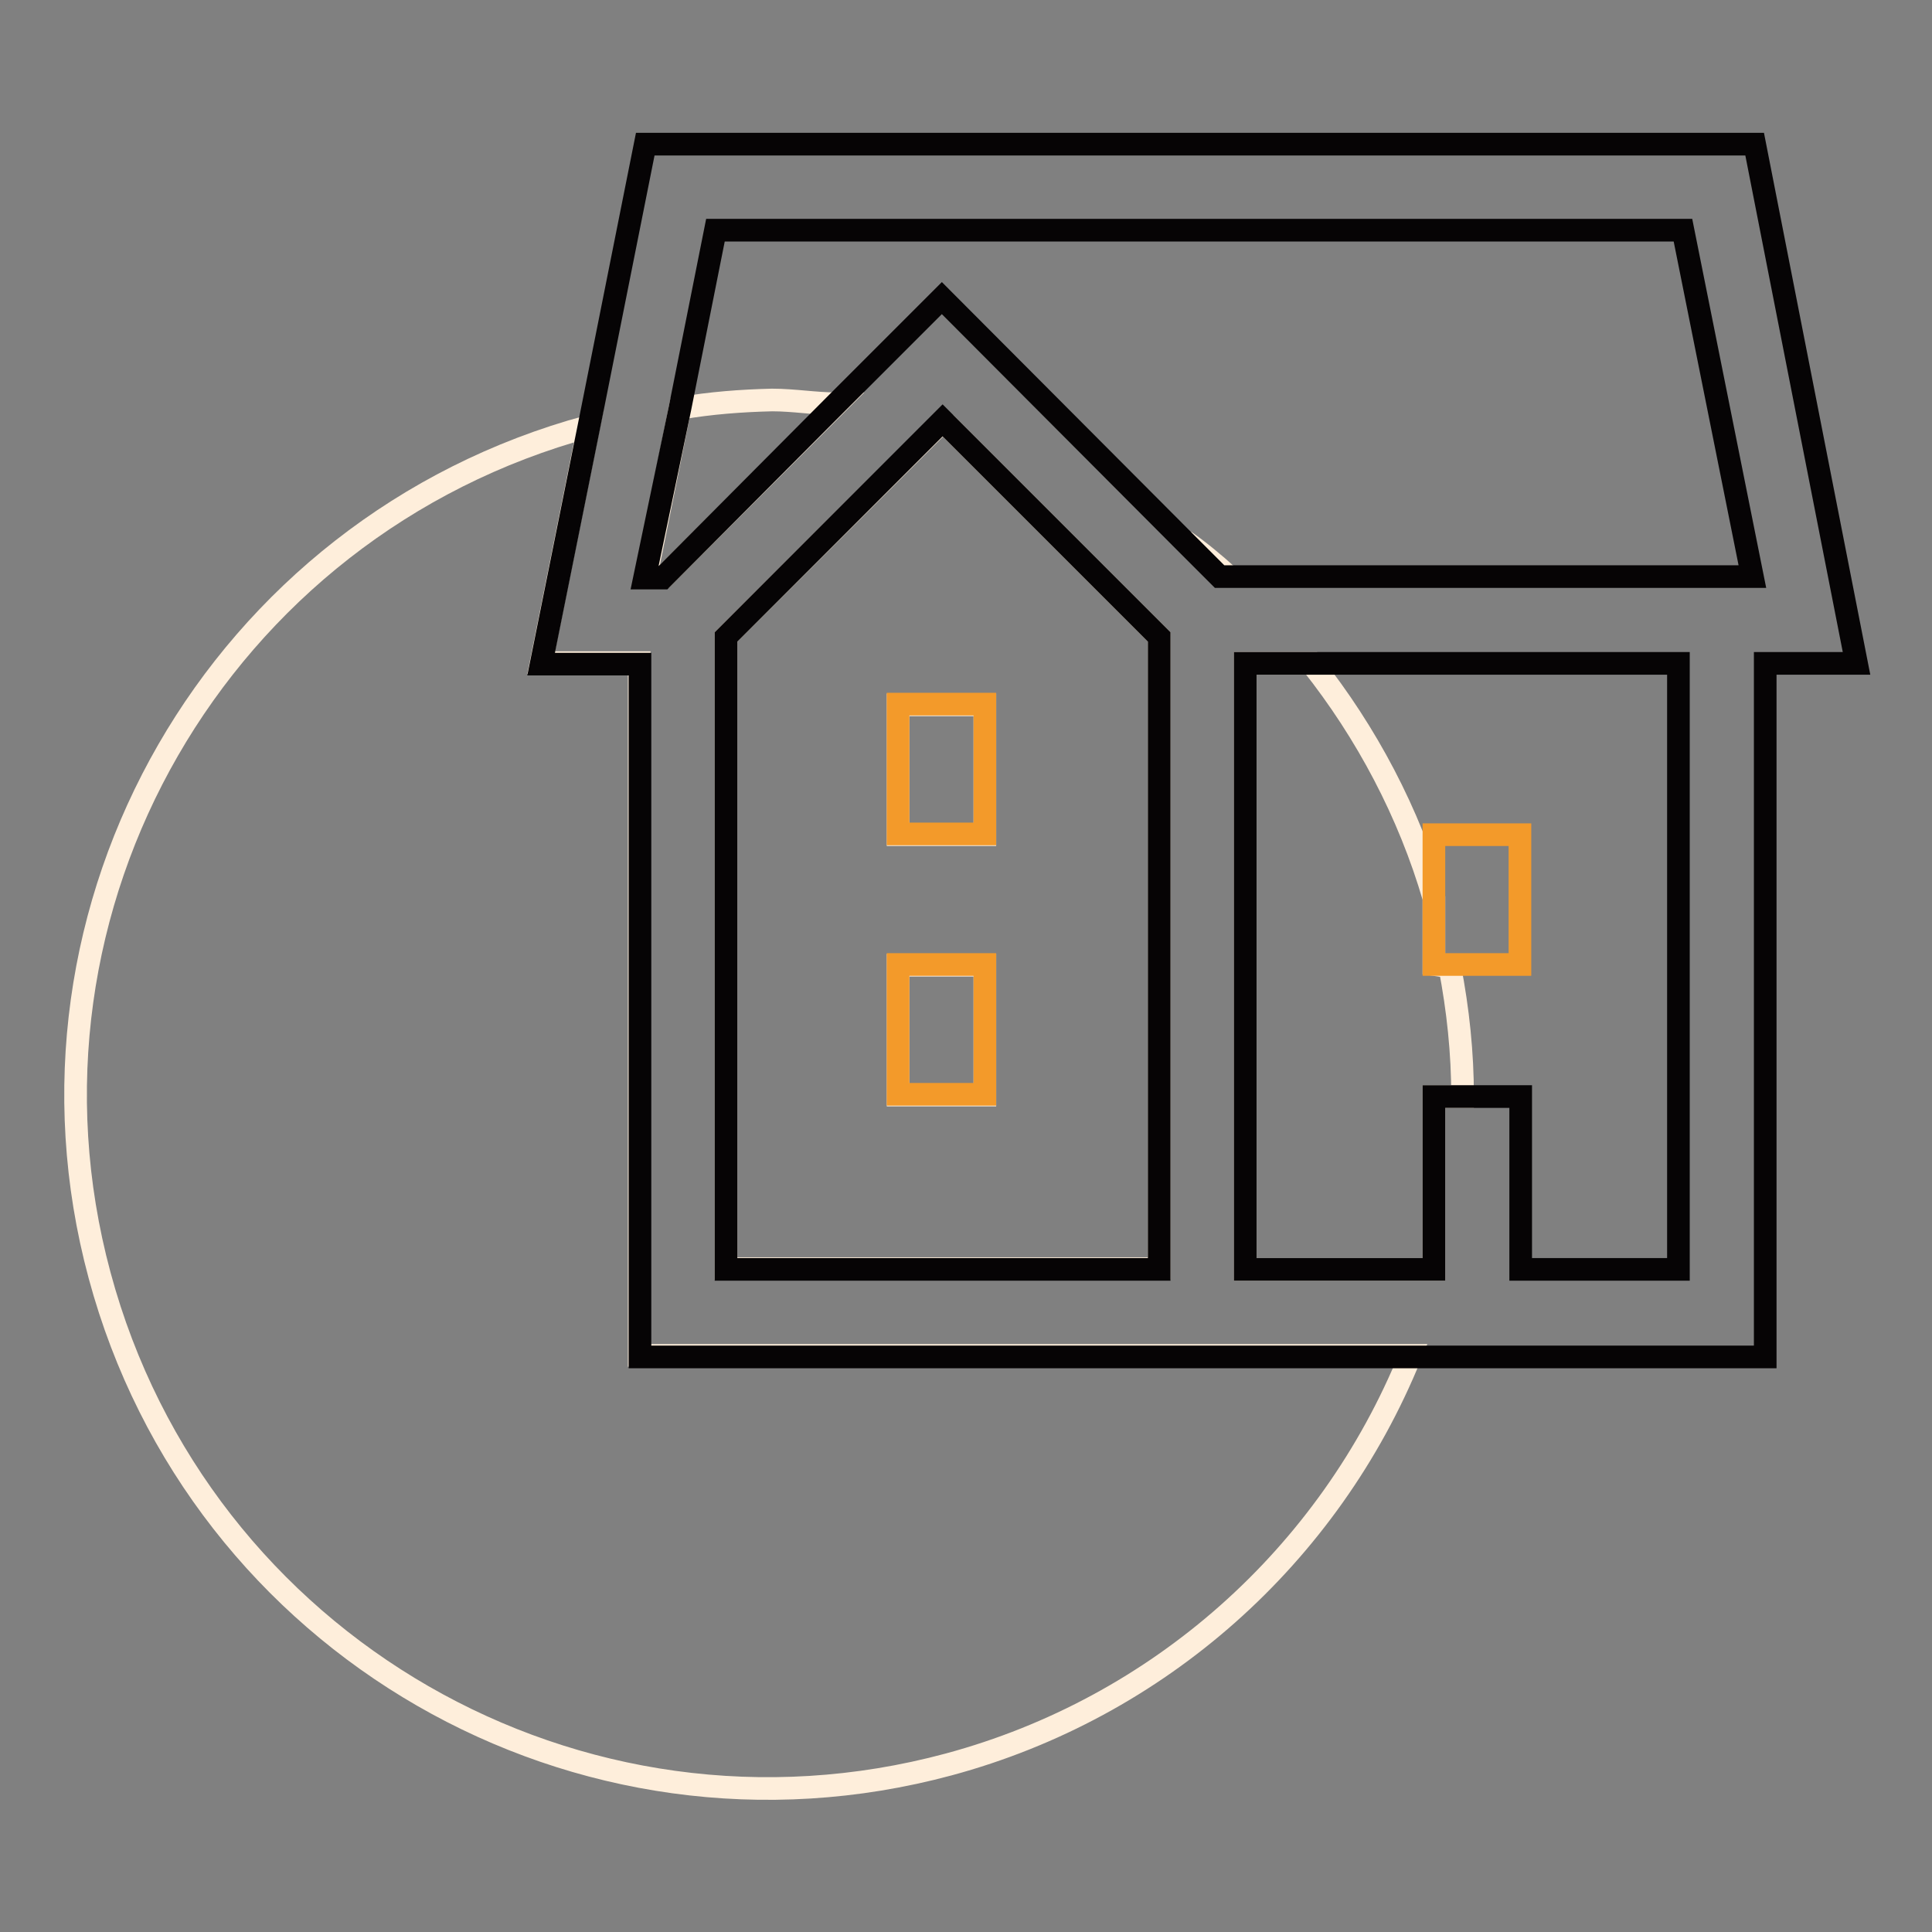 <?xml version="1.0" encoding="utf-8"?>
<!-- Svg Vector Icons : http://www.onlinewebfonts.com/icon -->
<!DOCTYPE svg PUBLIC "-//W3C//DTD SVG 1.1//EN" "http://www.w3.org/Graphics/SVG/1.1/DTD/svg11.dtd">
<svg version="1.1" xmlns="http://www.w3.org/2000/svg" xmlns:xlink="http://www.w3.org/1999/xlink" x="0px" y="0px" viewBox="0 0 256 256" enable-background="new 0 0 256 256" xml:space="preserve">
<rect x="0" y="0" width="256" height="256" fill="#808080" stroke="none"/>
<g> <path stroke-width="3" fill-opacity="0" stroke="#feeedb"  d="M161.6,76.3h1.1c-1.8-1.6-3.7-3.2-5.7-4.6L161.6,76.3z M90.1,54.1l-4.5,22.3H88l22.9-22.9 c-2.9,0-5.7-0.5-8.6-0.5C98.2,53.1,94.2,53.4,90.1,54.1z M190,127.8V119c-3.3-11.3-8.9-21.9-16.2-31.1H165v80.3h25v-22.9h3.8 c0-5.8-0.6-11.5-1.7-17.2L190,127.8z"/> <path stroke-width="3" fill-opacity="0" stroke="#feeedb"  d="M153.5,179.6H84.7V87.8H71.7l6.3-31.3C29,69.8,0,120.1,13.2,169C26.4,218,76.7,247,125.7,233.8 c27.8-7.5,50.4-27.6,61.2-54.2L153.5,179.6L153.5,179.6z"/> <path stroke-width="3" fill-opacity="0" stroke="#feeedb"  d="M124.5,56.2L96.2,84.4v83.7h57.4V84.4l-28-28L124.5,56.2z M130.5,145.1H119v-17.2h11.5V145.1z M130.5,110.6 H119V93.4h11.5V110.6z"/> <path stroke-width="3" fill-opacity="0" stroke="#060405"  d="M232.5,19.1h-147l-7.5,37.6l-6.3,31.3h13.1v91.8h149.1V87.9H246L232.5,19.1z M153.5,168.2H96.2V84.4 l28.3-28.3l0.4-0.4l0.7,0.7l28,28V168.2z M222.4,168.2h-20.9v-22.9H190v22.9h-25V87.9h57.4V168.2z M162.4,76.4h-0.8l-4.6-4.6 l-32.2-32.3l-14.2,14.2L87.8,76.6h-2.4l4.7-22.5l4.7-23.6h128.2l9.2,45.9L162.4,76.4z"/> <path stroke-width="3" fill-opacity="0" stroke="#f39a2a"  d="M119,93.3h11.5v17.2H119V93.3z M119,127.8h11.5v17.2H119V127.8z M192.1,127.8h9.3v-17.2H190v17.2H192.1z"/></g>
</svg>